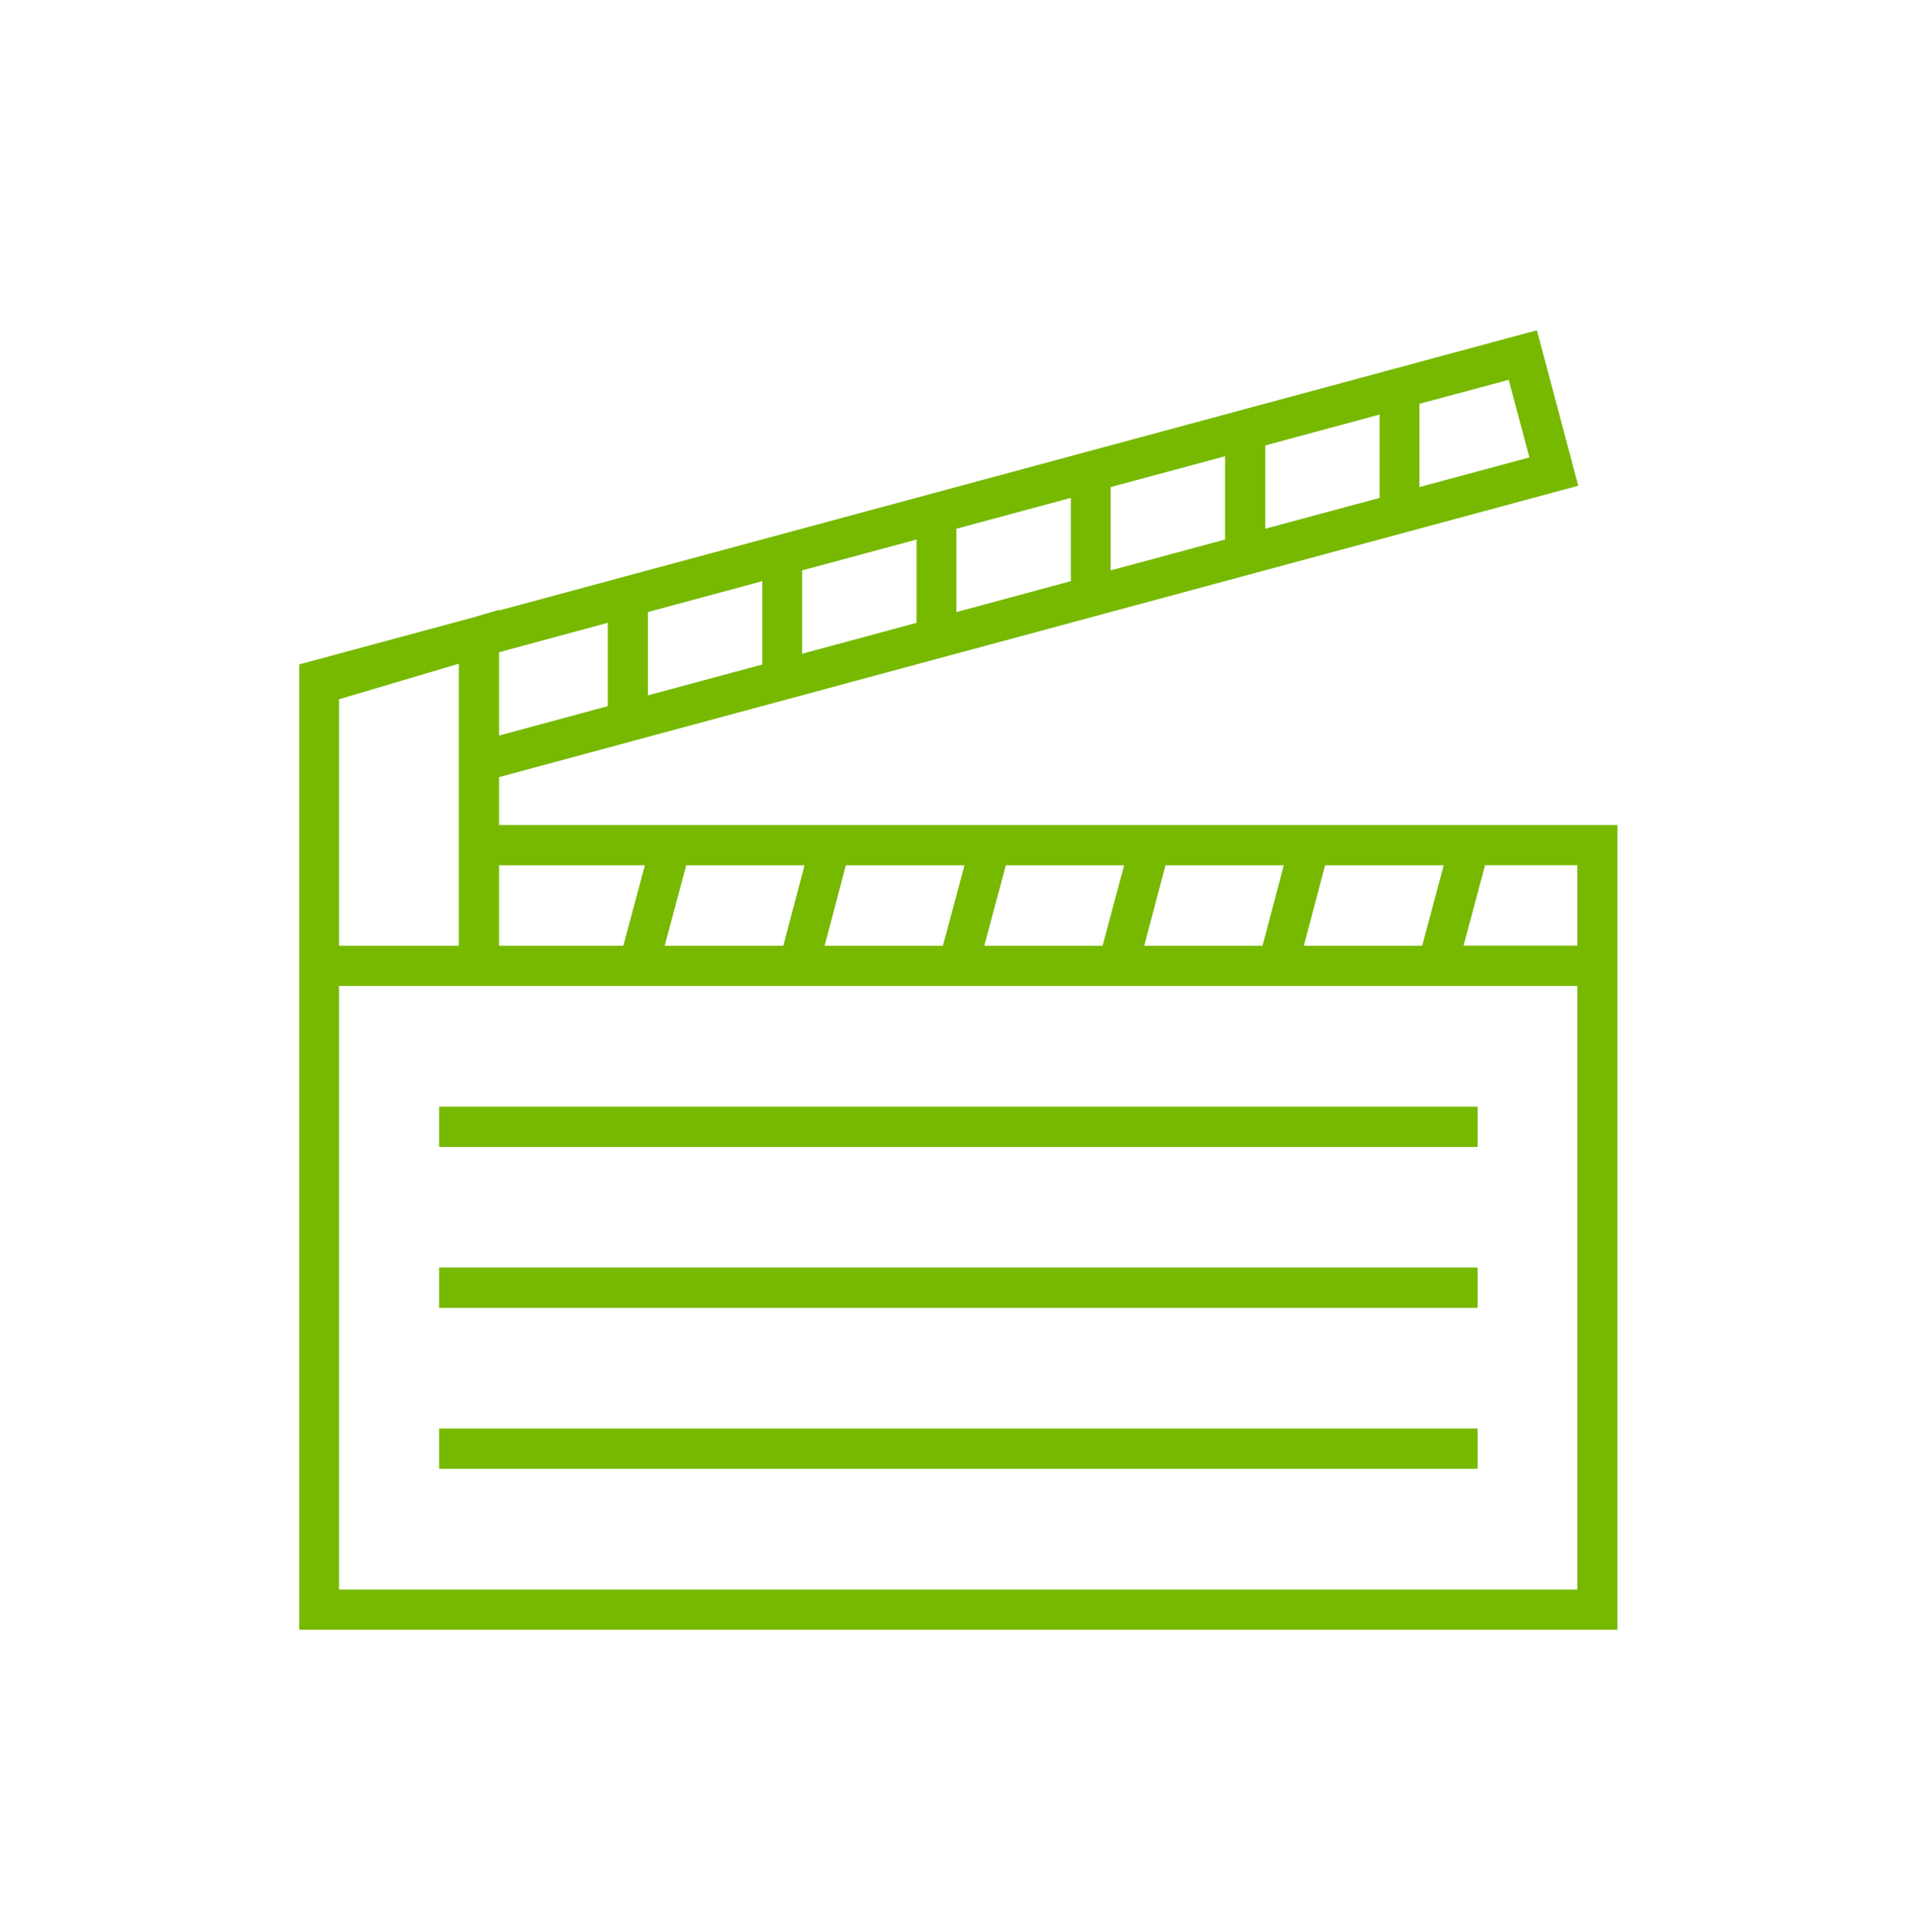 <?xml version="1.0" encoding="UTF-8"?>
<svg xmlns="http://www.w3.org/2000/svg" id="media-and-entertainment-icon.svg" width="64" height="64.5" viewBox="0 0 64 64.5">
  <defs>
    <style>
      .cls-1 {
        fill: #76b900;
      }

      .cls-1, .cls-2 {
        fill-rule: evenodd;
      }

      .cls-2 {
        fill: none;
      }
    </style>
  </defs>
  <path id="_Compound_Path_" data-name="&lt;Compound Path&gt;" class="cls-1" d="M5619.66,701.049v-1.6l36.03-9.729-1.38-5.192-34.65,9.357v-0.023l-0.85.252-5.82,1.571v32.233H5657V701.049h-37.34Zm26.87,4.031,0.71-2.687h3.96l-0.72,2.687h-3.95Zm-21.34,0,0.72-2.687h3.95l-0.71,2.687h-3.96Zm6.05-2.687h3.96l-0.72,2.687h-3.95Zm5.34,0h3.95l-0.72,2.687h-3.95Zm5.33,0h3.95l-0.71,2.687h-3.95Zm-17.38,0-0.72,2.687h-4.15v-2.687h4.87Zm19.37-10.877-3.82,1.03v-2.782l3.82-1.03v2.782Zm1.34-3.142,3.82-1.032v2.783l-3.82,1.03v-2.781Zm-6.49,4.532-3.82,1.032v-2.783l3.82-1.03v2.781Zm-5.15,1.392-3.82,1.031v-2.783l3.82-1.03V694.3Zm-5.15,1.391-3.82,1.031v-2.783l3.82-1.031v2.783Zm25.61-6.915-3.67.99v-2.781l2.98-.8Zm-30.77,5.523v2.783l-3.63.982V695.28Zm-8.97,6.08v-3.528l4-1.187v9.418h-4v-4.7Zm41.34,26.2h-41.34V706.424h41.34v20.155Zm-3.8-21.5,0.72-2.687h3.08v2.687h-3.8Zm-34.2,5.375h34.67V711.8h-34.67v-1.343Zm0,5.374h34.67v1.344h-34.67v-1.344Zm0,5.375h34.67v1.344h-34.67V721.2Z" transform="translate(-5603 -673.5)"></path>
  <path id="_Rectangle_" data-name="&lt;Rectangle&gt;" class="cls-2" d="M5602.99,673.5H5667V738h-64.01V673.5Z" transform="translate(-5603 -673.5)"></path>
</svg>
